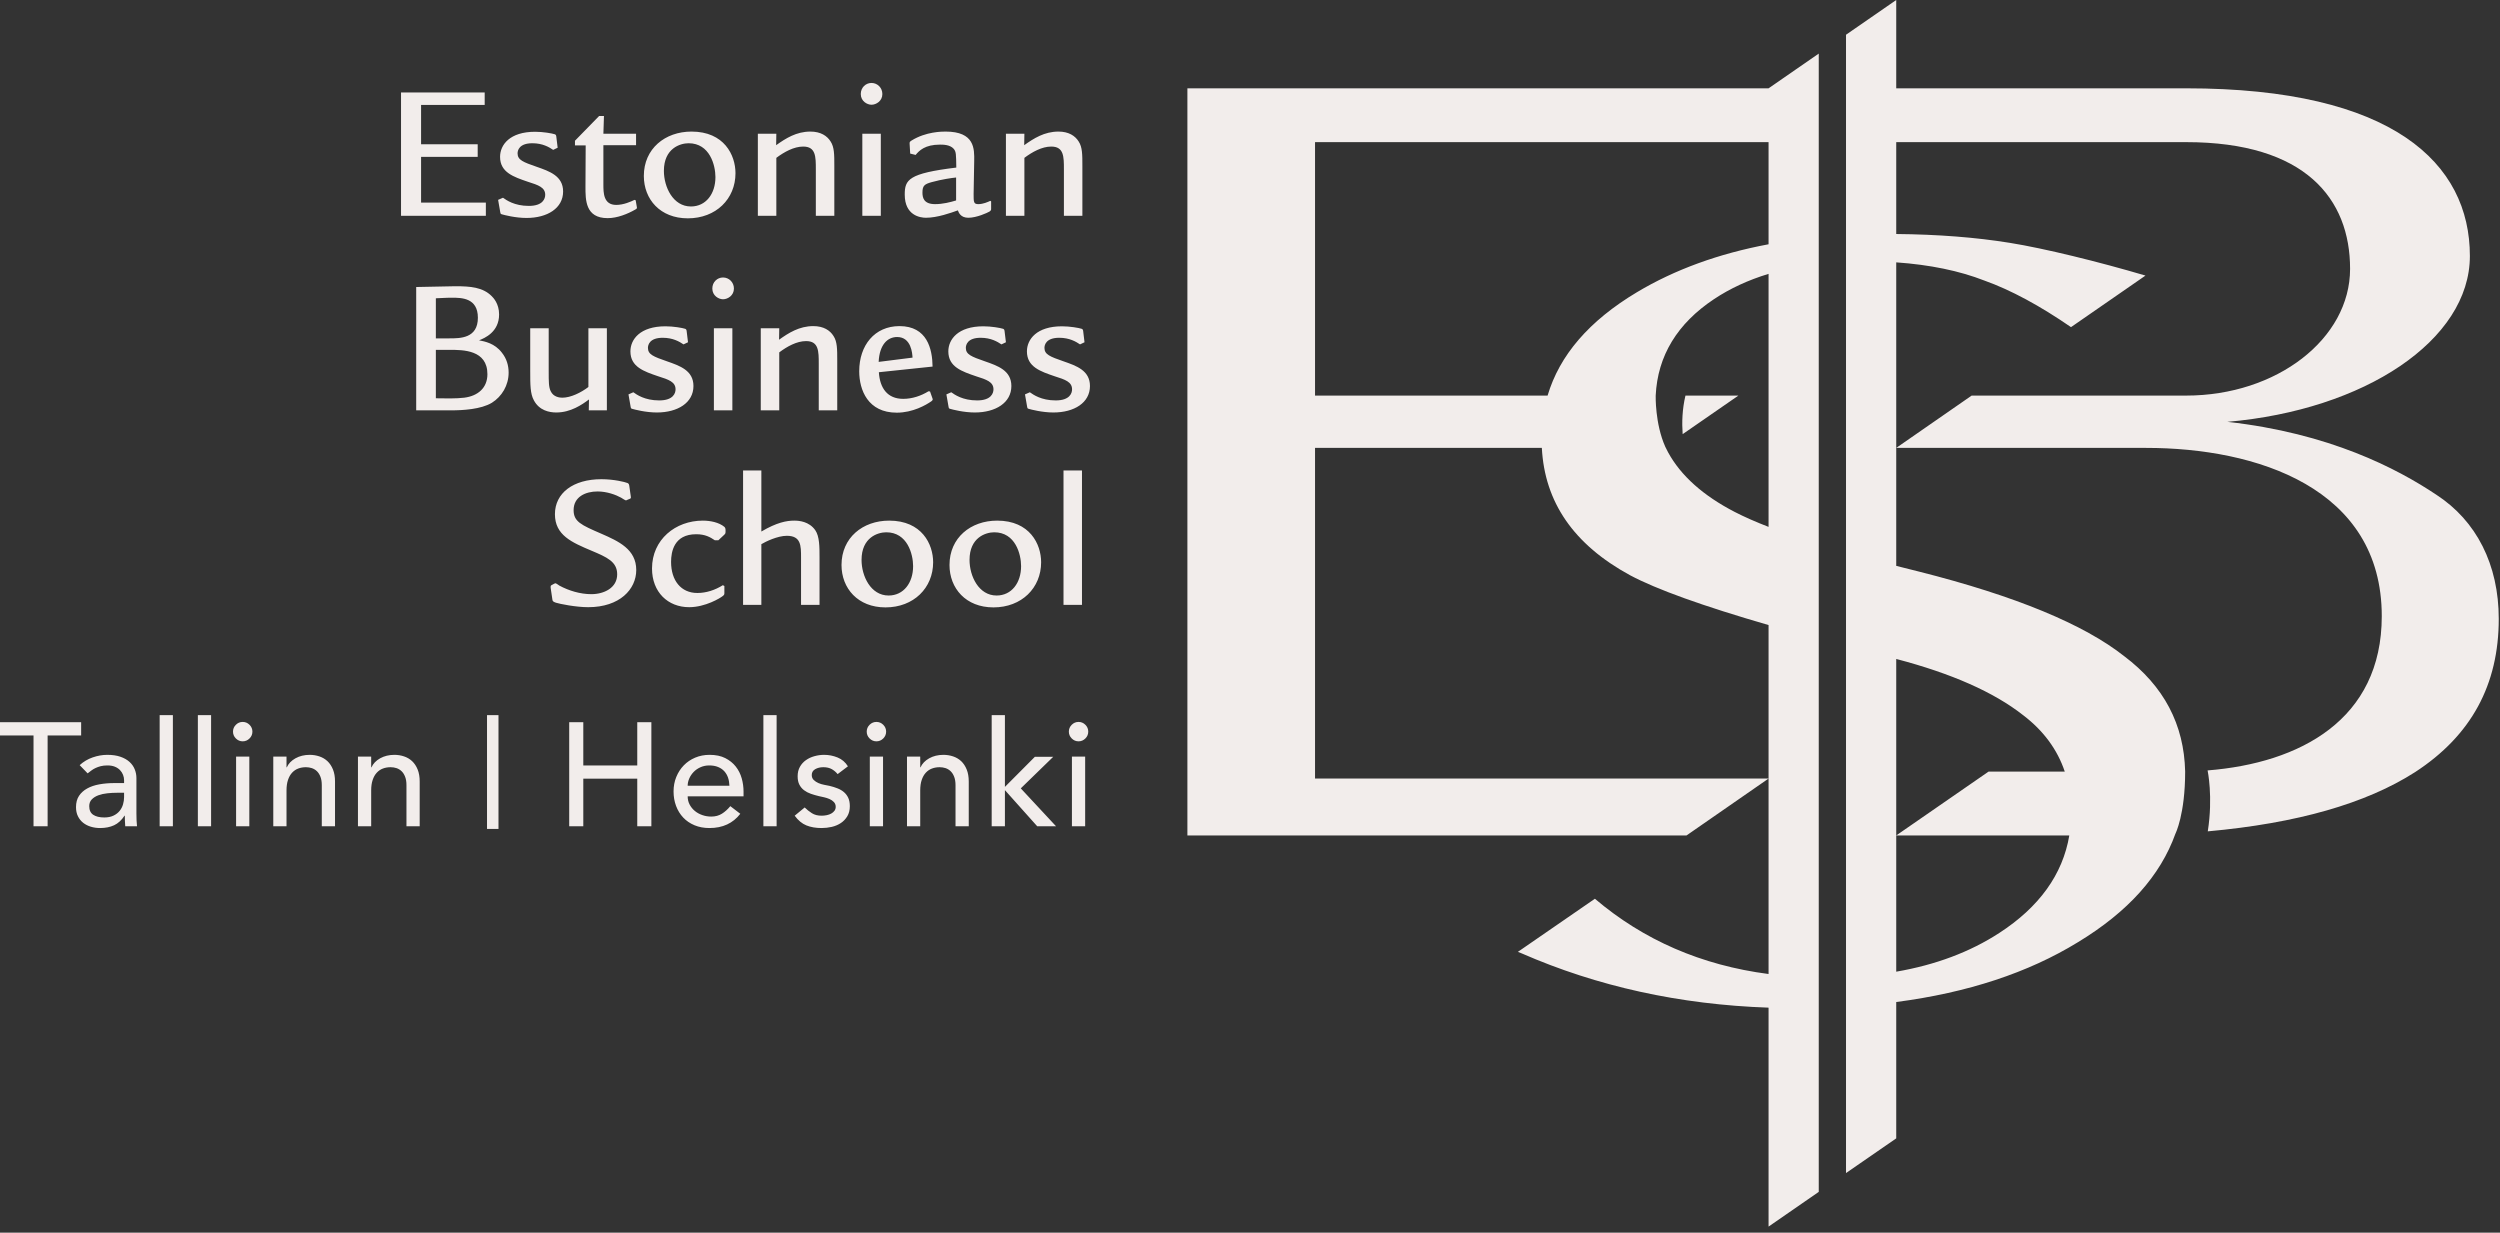 <svg width="144" height="71" viewBox="0 0 144 71" fill="none" xmlns="http://www.w3.org/2000/svg">
<rect x="0" y="0" width="144" height="71" fill="#333333" stroke="none"/>
<g clip-path="url(#clip0_1657_117)">
<path fill-rule="evenodd" clip-rule="evenodd" d="M96.921 25.007L100.131 22.786H97.082C96.896 23.569 96.872 24.337 96.921 25.007ZM116.535 41.196C117.706 42.087 118.505 43.175 118.93 44.443H114.543L109.223 48.122H119.192C118.812 50.38 117.444 52.257 115.158 53.739C113.465 54.84 111.482 55.579 109.223 55.969V37.956C112.405 38.791 114.848 39.868 116.535 41.196ZM140.342 28.503C138.064 26.98 134.172 24.951 128.296 24.298C136.198 23.619 142.265 19.6 142.265 14.744C142.265 9.408 137.841 5.087 125.925 5.087H109.223V0L106.33 2.001V67.568L109.223 65.57V57.716C113.346 57.178 116.827 56.027 119.686 54.273C122.582 52.519 124.439 50.438 125.304 48.022C125.304 48.022 125.865 46.922 125.865 44.441C125.803 41.728 124.644 39.522 122.354 37.796C120.036 35.965 116.107 34.331 110.524 32.921L109.223 32.594V15.112C111.155 15.248 112.852 15.594 114.313 16.165C115.83 16.708 117.486 17.602 119.29 18.843L123.58 15.873C120.872 15.073 117.753 14.307 115.766 13.988C113.804 13.671 111.625 13.501 109.223 13.479V8.187H125.921C132.795 8.187 135.365 11.455 135.365 15.486C135.365 19.52 131.137 22.786 125.921 22.786H113.567L109.223 25.799H123.616C129.961 25.799 137.19 28.087 137.19 35.489C137.19 41.462 132.471 43.954 127.157 44.376C127.157 44.376 127.482 45.881 127.168 47.886C132.307 47.421 136.281 46.284 139.103 44.478C142.354 42.364 143.928 39.432 143.928 35.646C143.928 32.521 142.643 30.001 140.342 28.503ZM101.869 14.07C98.984 14.61 96.46 15.534 94.295 16.827C91.525 18.482 89.829 20.467 89.141 22.786H75.746V8.187H101.869V14.07ZM101.869 30.349C101.112 30.055 100.463 29.768 99.918 29.487C98.109 28.55 96.818 27.406 96.08 26.05L95.92 25.734C95.323 24.397 95.368 22.786 95.368 22.786C95.478 20.485 96.622 18.631 98.724 17.232C99.654 16.613 100.704 16.129 101.869 15.774V30.349ZM68.394 5.087V48.122H97.143L101.869 44.845H75.746V25.799H88.81C88.973 28.922 90.636 31.364 93.897 33.137C95.402 33.94 98.055 34.898 101.869 36.003V56.103C97.996 55.599 94.666 54.147 91.866 51.768L87.43 54.827L87.645 54.913C92.004 56.819 96.749 57.864 101.869 58.041V70.652L104.76 68.652V3.087L101.869 5.087H68.394Z" fill="#F2EDEB"/>
<path fill-rule="evenodd" clip-rule="evenodd" d="M1.931 47.594H2.743V42.362H4.674V41.6H0V42.362H1.931V47.594ZM5.047 44.546C5.114 44.495 5.185 44.442 5.258 44.385C5.331 44.329 5.413 44.279 5.504 44.237C5.594 44.195 5.694 44.16 5.804 44.131C5.914 44.103 6.043 44.089 6.19 44.089C6.353 44.089 6.495 44.113 6.613 44.161C6.732 44.209 6.83 44.274 6.91 44.355C6.988 44.438 7.048 44.529 7.087 44.63C7.127 44.733 7.147 44.834 7.147 44.936V45.105H6.588C6.283 45.105 5.996 45.129 5.728 45.177C5.46 45.225 5.226 45.303 5.026 45.414C4.825 45.524 4.667 45.666 4.551 45.841C4.435 46.016 4.378 46.234 4.378 46.493C4.378 46.691 4.414 46.864 4.488 47.014C4.561 47.163 4.661 47.289 4.788 47.391C4.915 47.492 5.064 47.568 5.233 47.619C5.402 47.67 5.58 47.695 5.766 47.695C6.071 47.695 6.339 47.642 6.571 47.535C6.802 47.427 7.003 47.244 7.172 46.984H7.189C7.189 47.187 7.198 47.391 7.214 47.594H7.892C7.881 47.487 7.872 47.374 7.866 47.255C7.861 47.137 7.858 47.007 7.858 46.865V44.817C7.858 44.642 7.825 44.474 7.76 44.313C7.696 44.152 7.596 44.01 7.46 43.886C7.324 43.762 7.151 43.663 6.939 43.59C6.728 43.516 6.475 43.479 6.181 43.479C5.899 43.479 5.617 43.529 5.334 43.628C5.052 43.726 4.804 43.875 4.589 44.072L5.047 44.546ZM7.147 45.663V45.917C7.147 46.053 7.127 46.19 7.087 46.328C7.048 46.467 6.983 46.592 6.893 46.705C6.802 46.818 6.684 46.909 6.537 46.98C6.39 47.05 6.212 47.086 6.004 47.086C5.738 47.086 5.528 47.035 5.373 46.934C5.218 46.832 5.14 46.665 5.14 46.434C5.14 46.276 5.189 46.146 5.288 46.044C5.387 45.943 5.514 45.864 5.669 45.807C5.824 45.751 5.996 45.713 6.186 45.693C6.374 45.673 6.559 45.663 6.74 45.663H7.147ZM9.196 47.594H9.958V41.193H9.196V47.594ZM11.397 47.594H12.159V41.193H11.397V47.594ZM13.599 47.594H14.361V43.581H13.599V47.594ZM13.586 42.535C13.696 42.645 13.827 42.701 13.979 42.701C14.132 42.701 14.263 42.645 14.373 42.535C14.483 42.425 14.539 42.294 14.539 42.142C14.539 41.989 14.483 41.858 14.373 41.748C14.263 41.638 14.132 41.583 13.979 41.583C13.827 41.583 13.696 41.638 13.586 41.748C13.476 41.858 13.421 41.989 13.421 42.142C13.421 42.294 13.476 42.425 13.586 42.535ZM15.741 47.594H16.503V45.528C16.503 45.297 16.531 45.096 16.588 44.927C16.644 44.758 16.723 44.618 16.824 44.508C16.926 44.398 17.045 44.317 17.18 44.267C17.316 44.216 17.462 44.191 17.62 44.191C17.739 44.191 17.854 44.209 17.963 44.245C18.073 44.282 18.171 44.342 18.256 44.423C18.34 44.505 18.408 44.612 18.459 44.745C18.509 44.877 18.535 45.037 18.535 45.223V47.594H19.297V45.012C19.297 44.746 19.258 44.517 19.179 44.322C19.099 44.127 18.994 43.968 18.861 43.843C18.728 43.719 18.573 43.628 18.395 43.568C18.218 43.509 18.032 43.479 17.841 43.479C17.53 43.479 17.256 43.546 17.019 43.678C16.782 43.811 16.616 43.984 16.52 44.199H16.503V43.581H15.741V47.594ZM20.618 47.594H21.38V45.528C21.38 45.297 21.408 45.096 21.465 44.927C21.521 44.758 21.6 44.618 21.702 44.508C21.803 44.398 21.922 44.317 22.057 44.267C22.193 44.216 22.34 44.191 22.497 44.191C22.616 44.191 22.731 44.209 22.841 44.245C22.951 44.282 23.048 44.342 23.133 44.423C23.218 44.505 23.285 44.612 23.336 44.745C23.387 44.877 23.412 45.037 23.412 45.223V47.594H24.174V45.012C24.174 44.746 24.135 44.517 24.056 44.322C23.977 44.127 23.871 43.968 23.738 43.843C23.606 43.719 23.45 43.628 23.272 43.568C23.095 43.509 22.91 43.479 22.718 43.479C22.407 43.479 22.134 43.546 21.896 43.678C21.659 43.811 21.493 43.984 21.397 44.199H21.38V43.581H20.618V47.594ZM28.052 47.746H28.713V41.193H28.052V47.746ZM32.786 47.594H33.598V44.851H36.706V47.594H37.519V41.6H36.706V44.089H33.598V41.6H32.786V47.594ZM42.828 45.867V45.596C42.828 45.337 42.793 45.081 42.722 44.83C42.651 44.579 42.537 44.353 42.379 44.152C42.221 43.952 42.019 43.79 41.774 43.666C41.528 43.541 41.227 43.479 40.872 43.479C40.572 43.479 40.296 43.533 40.042 43.64C39.788 43.747 39.569 43.896 39.386 44.085C39.202 44.274 39.059 44.497 38.954 44.753C38.849 45.01 38.797 45.288 38.797 45.587C38.797 45.887 38.845 46.164 38.941 46.421C39.037 46.678 39.174 46.901 39.352 47.09C39.529 47.279 39.747 47.427 40.004 47.535C40.261 47.642 40.547 47.695 40.863 47.695C41.625 47.695 42.218 47.422 42.641 46.874L42.066 46.434C41.919 46.614 41.758 46.76 41.583 46.87C41.408 46.98 41.202 47.035 40.965 47.035C40.79 47.035 40.62 47.007 40.457 46.95C40.293 46.894 40.149 46.815 40.025 46.713C39.901 46.611 39.801 46.489 39.724 46.345C39.648 46.201 39.61 46.042 39.61 45.867H42.828ZM39.61 45.257C39.61 45.121 39.64 44.985 39.699 44.846C39.758 44.708 39.842 44.583 39.949 44.47C40.056 44.357 40.187 44.265 40.343 44.195C40.498 44.124 40.669 44.089 40.855 44.089C41.047 44.089 41.215 44.119 41.359 44.178C41.503 44.237 41.622 44.319 41.719 44.423C41.814 44.528 41.886 44.651 41.935 44.792C41.982 44.933 42.009 45.088 42.015 45.257H39.61ZM43.971 47.594H44.733V41.193H43.971V47.594ZM48.84 44.14C48.693 43.903 48.495 43.733 48.247 43.632C47.998 43.53 47.739 43.479 47.468 43.479C47.281 43.479 47.096 43.505 46.913 43.556C46.73 43.606 46.566 43.682 46.422 43.784C46.278 43.886 46.162 44.014 46.075 44.169C45.987 44.325 45.944 44.507 45.944 44.715C45.944 44.907 45.977 45.068 46.045 45.198C46.113 45.328 46.203 45.435 46.316 45.519C46.429 45.604 46.559 45.672 46.706 45.723C46.852 45.773 47.008 45.819 47.171 45.858C47.256 45.875 47.353 45.896 47.464 45.922C47.574 45.947 47.678 45.981 47.777 46.023C47.876 46.066 47.96 46.123 48.031 46.197C48.101 46.27 48.137 46.364 48.137 46.476C48.137 46.561 48.113 46.636 48.065 46.701C48.017 46.765 47.955 46.819 47.879 46.861C47.802 46.904 47.715 46.935 47.616 46.955C47.517 46.974 47.42 46.984 47.324 46.984C47.104 46.984 46.917 46.937 46.765 46.84C46.613 46.744 46.474 46.634 46.35 46.51L45.774 46.984C45.972 47.255 46.196 47.441 46.447 47.543C46.698 47.645 46.991 47.695 47.324 47.695C47.522 47.695 47.718 47.673 47.913 47.628C48.107 47.582 48.28 47.509 48.433 47.407C48.586 47.306 48.709 47.175 48.806 47.014C48.902 46.853 48.95 46.66 48.95 46.434C48.95 46.248 48.92 46.09 48.861 45.96C48.801 45.83 48.719 45.72 48.615 45.63C48.511 45.54 48.386 45.466 48.242 45.41C48.099 45.353 47.945 45.305 47.781 45.266C47.697 45.249 47.595 45.229 47.476 45.206C47.358 45.184 47.246 45.15 47.142 45.105C47.037 45.06 46.947 45 46.871 44.927C46.795 44.854 46.757 44.758 46.757 44.639C46.757 44.492 46.823 44.381 46.955 44.304C47.088 44.229 47.245 44.191 47.425 44.191C47.617 44.191 47.78 44.229 47.913 44.304C48.045 44.381 48.157 44.476 48.247 44.589L48.84 44.14ZM50.101 47.594H50.863V43.581H50.101V47.594ZM50.088 42.535C50.198 42.645 50.33 42.701 50.482 42.701C50.634 42.701 50.766 42.645 50.876 42.535C50.986 42.425 51.041 42.294 51.041 42.142C51.041 41.989 50.986 41.858 50.876 41.748C50.766 41.638 50.634 41.583 50.482 41.583C50.33 41.583 50.198 41.638 50.088 41.748C49.978 41.858 49.923 41.989 49.923 42.142C49.923 42.294 49.978 42.425 50.088 42.535ZM52.243 47.594H53.005V45.528C53.005 45.297 53.033 45.096 53.09 44.927C53.146 44.758 53.225 44.618 53.327 44.508C53.428 44.398 53.547 44.317 53.683 44.267C53.818 44.216 53.965 44.191 54.123 44.191C54.242 44.191 54.356 44.209 54.466 44.245C54.576 44.282 54.673 44.342 54.758 44.423C54.843 44.505 54.91 44.612 54.961 44.745C55.012 44.877 55.038 45.037 55.038 45.223V47.594H55.8V45.012C55.8 44.746 55.76 44.517 55.681 44.322C55.602 44.127 55.496 43.968 55.364 43.843C55.231 43.719 55.076 43.628 54.898 43.568C54.72 43.509 54.535 43.479 54.343 43.479C54.032 43.479 53.759 43.546 53.522 43.678C53.285 43.811 53.118 43.984 53.022 44.199H53.005V43.581H52.243V47.594ZM57.121 47.594H57.883V45.511L59.745 47.594H60.829L58.797 45.41L60.668 43.59H59.61L57.883 45.325V41.193H57.121V47.594ZM61.743 47.594H62.505V43.581H61.743V47.594ZM61.731 42.535C61.841 42.645 61.972 42.701 62.125 42.701C62.277 42.701 62.408 42.645 62.518 42.535C62.629 42.425 62.683 42.294 62.683 42.142C62.683 41.989 62.629 41.858 62.518 41.748C62.408 41.638 62.277 41.583 62.125 41.583C61.972 41.583 61.841 41.638 61.731 41.748C61.621 41.858 61.566 41.989 61.566 42.142C61.566 42.294 61.621 42.425 61.731 42.535Z" fill="#F2EDEB"/>
<path fill-rule="evenodd" clip-rule="evenodd" d="M36.245 27.971C36.233 27.859 36.166 27.826 36.121 27.815C36.021 27.77 35.37 27.602 34.642 27.602C33.017 27.602 31.964 28.397 31.964 29.619C31.964 30.829 32.938 31.243 34.082 31.725C34.956 32.095 35.55 32.352 35.55 33.081C35.55 33.865 34.788 34.224 34.059 34.224C33.42 34.224 32.76 34.022 32.221 33.731C32.188 33.708 32.031 33.596 31.997 33.596C31.975 33.596 31.941 33.618 31.93 33.618L31.762 33.708C31.706 33.742 31.717 33.776 31.717 33.854L31.818 34.537C31.829 34.638 31.874 34.661 32.02 34.716C32.232 34.784 33.174 34.974 33.88 34.974C35.695 34.974 36.648 33.943 36.648 32.834C36.648 31.635 35.628 31.176 34.631 30.739C33.465 30.235 33.04 30.044 33.04 29.383C33.04 28.61 33.734 28.308 34.418 28.308C34.956 28.308 35.471 28.498 35.774 28.666C35.819 28.688 36.009 28.823 36.054 28.823C36.065 28.823 36.077 28.823 36.11 28.801L36.301 28.722C36.346 28.688 36.346 28.655 36.334 28.599L36.245 27.971ZM41.377 31.12L41.724 30.795C41.792 30.727 41.792 30.705 41.792 30.571C41.792 30.459 41.781 30.403 41.724 30.347C41.411 30.089 40.918 29.988 40.481 29.988C38.912 29.988 37.556 31.075 37.556 32.745C37.556 34.111 38.475 34.974 39.696 34.974C40.626 34.974 41.489 34.448 41.624 34.336C41.702 34.279 41.724 34.246 41.724 34.168V33.753L41.635 33.708C41.187 33.988 40.682 34.156 40.167 34.156C39.226 34.156 38.654 33.439 38.654 32.364C38.654 31.781 38.822 30.772 40.1 30.772C40.626 30.772 40.906 30.941 41.176 31.12H41.377ZM42.801 27.097V34.84H43.854V31.344C44.1 31.198 44.784 30.862 45.322 30.862C46.14 30.862 46.14 31.434 46.14 32.106V34.84H47.205V32.128C47.205 31.49 47.205 30.896 46.958 30.537C46.6 30.033 46.028 29.988 45.748 29.988C45.311 29.988 44.751 30.089 43.854 30.616V27.097H42.801ZM51.217 29.988C49.692 29.988 48.471 30.974 48.471 32.543C48.471 33.888 49.412 34.986 51.004 34.986C52.629 34.986 53.749 33.865 53.749 32.386C53.749 31.344 53.099 29.988 51.217 29.988ZM51.048 30.66C52.27 30.66 52.595 31.927 52.595 32.61C52.595 33.574 52.046 34.302 51.183 34.302C50.152 34.302 49.625 33.181 49.625 32.252C49.625 30.952 50.567 30.66 51.048 30.66ZM57.436 29.988C55.913 29.988 54.691 30.974 54.691 32.543C54.691 33.888 55.632 34.986 57.223 34.986C58.849 34.986 59.969 33.865 59.969 32.386C59.969 31.344 59.319 29.988 57.436 29.988ZM57.268 30.66C58.49 30.66 58.815 31.927 58.815 32.61C58.815 33.574 58.266 34.302 57.403 34.302C56.372 34.302 55.845 33.181 55.845 32.252C55.845 30.952 56.786 30.66 57.268 30.66ZM61.258 34.84H62.322V27.097H61.258V34.84Z" fill="#F2EDEB"/>
<path fill-rule="evenodd" clip-rule="evenodd" d="M23.973 23.636H25.99C26.652 23.636 27.705 23.579 28.333 23.199C28.904 22.84 29.297 22.201 29.297 21.462C29.297 21.058 29.184 20.655 28.904 20.308C28.49 19.77 27.929 19.669 27.593 19.602C27.907 19.479 28.748 19.132 28.748 18.112C28.748 17.484 28.411 17.148 28.322 17.058C27.806 16.543 27.1 16.487 26.226 16.487C26.114 16.487 24.242 16.532 23.973 16.532V23.636ZM25.105 17.181C25.778 17.148 25.856 17.148 26.024 17.148C26.573 17.148 27.526 17.148 27.526 18.302C27.526 19.49 26.506 19.49 25.89 19.49H25.105V17.181ZM25.105 20.151H25.89C26.674 20.151 28.075 20.151 28.075 21.552C28.075 22.336 27.537 22.806 26.741 22.907C26.305 22.964 25.565 22.952 25.105 22.941V20.151ZM34.956 18.907H33.892V22.291C33.466 22.616 32.872 22.907 32.389 22.907C32.244 22.907 31.874 22.874 31.717 22.526C31.605 22.291 31.605 21.988 31.605 21.372V18.907H30.541V21.383C30.541 22.168 30.541 22.683 30.754 23.064C31.067 23.647 31.639 23.759 32.042 23.759C32.872 23.759 33.522 23.311 33.925 23.008L33.914 23.636H34.956V18.907ZM39.629 19.714L39.55 19.064C39.54 18.986 39.517 18.963 39.472 18.941C39.304 18.885 38.789 18.795 38.329 18.795C36.872 18.795 36.312 19.546 36.312 20.24C36.312 21.137 37.097 21.395 37.915 21.675C38.52 21.865 38.912 22 38.912 22.426C38.912 22.638 38.789 23.064 37.971 23.064C37.13 23.064 36.67 22.728 36.48 22.594L36.2 22.717L36.323 23.423C36.334 23.49 36.334 23.524 36.402 23.546C36.559 23.591 37.197 23.759 37.836 23.759C39.035 23.759 39.943 23.199 39.943 22.235C39.943 21.338 39.158 21.07 38.419 20.812C37.645 20.543 37.321 20.42 37.321 20.039C37.321 19.871 37.41 19.456 38.172 19.456C38.766 19.456 39.136 19.68 39.371 19.837L39.629 19.714ZM41.12 23.636H42.184V18.907H41.12V23.636ZM41.646 17.238C41.915 17.238 42.274 17.025 42.274 16.621C42.274 16.263 41.994 15.983 41.646 15.983C41.321 15.983 41.03 16.24 41.03 16.621C41.03 17.036 41.4 17.238 41.646 17.238ZM43.82 18.907V23.636H44.885V20.297C45.333 19.96 45.893 19.647 46.431 19.647C47.16 19.647 47.16 20.23 47.16 20.958V23.636H48.225V20.767C48.225 20.106 48.225 19.68 48.011 19.355C47.81 19.03 47.44 18.784 46.846 18.784C46.039 18.784 45.423 19.176 44.874 19.568L44.885 18.907H43.82ZM53.716 21.115C53.705 20.095 53.402 18.784 51.811 18.784C50.376 18.784 49.491 19.893 49.491 21.383C49.491 22.471 49.995 23.77 51.654 23.77C52.584 23.77 53.346 23.322 53.637 23.12C53.694 23.076 53.749 23.031 53.716 22.964L53.57 22.549L53.481 22.538C53.044 22.806 52.539 22.974 52.024 22.974C51.116 22.974 50.679 22.358 50.623 21.44L53.716 21.115ZM50.611 20.845C50.656 19.86 51.116 19.412 51.676 19.412C52.494 19.412 52.55 20.375 52.562 20.599L50.611 20.845ZM57.941 19.714L57.862 19.064C57.851 18.986 57.829 18.963 57.784 18.941C57.616 18.885 57.1 18.795 56.641 18.795C55.184 18.795 54.624 19.546 54.624 20.24C54.624 21.137 55.408 21.395 56.226 21.675C56.831 21.865 57.224 22 57.224 22.426C57.224 22.638 57.1 23.064 56.282 23.064C55.442 23.064 54.982 22.728 54.792 22.594L54.512 22.717L54.635 23.423C54.646 23.49 54.646 23.524 54.713 23.546C54.87 23.591 55.509 23.759 56.148 23.759C57.347 23.759 58.255 23.199 58.255 22.235C58.255 21.338 57.47 21.07 56.73 20.812C55.957 20.543 55.632 20.42 55.632 20.039C55.632 19.871 55.722 19.456 56.484 19.456C57.078 19.456 57.448 19.68 57.683 19.837L57.941 19.714ZM62.468 19.714L62.39 19.064C62.379 18.986 62.356 18.963 62.311 18.941C62.143 18.885 61.628 18.795 61.168 18.795C59.712 18.795 59.151 19.546 59.151 20.24C59.151 21.137 59.935 21.395 60.754 21.675C61.359 21.865 61.751 22 61.751 22.426C61.751 22.638 61.628 23.064 60.81 23.064C59.969 23.064 59.51 22.728 59.319 22.594L59.039 22.717L59.162 23.423C59.173 23.49 59.173 23.524 59.241 23.546C59.397 23.591 60.036 23.759 60.675 23.759C61.874 23.759 62.782 23.199 62.782 22.235C62.782 21.338 61.998 21.07 61.258 20.812C60.485 20.543 60.16 20.42 60.16 20.039C60.16 19.871 60.249 19.456 61.011 19.456C61.605 19.456 61.975 19.68 62.21 19.837L62.468 19.714Z" fill="#F2EDEB"/>
<path fill-rule="evenodd" clip-rule="evenodd" d="M23.099 5.327V12.431H27.985V11.669H24.254V9.036H27.515V8.308H24.254V6.044H27.918V5.327H23.099ZM32.121 8.509L32.042 7.859C32.031 7.781 32.009 7.758 31.964 7.736C31.796 7.68 31.28 7.59 30.821 7.59C29.364 7.59 28.804 8.341 28.804 9.036C28.804 9.932 29.588 10.19 30.406 10.47C31.012 10.661 31.404 10.795 31.404 11.221C31.404 11.434 31.28 11.86 30.462 11.86C29.622 11.86 29.162 11.523 28.972 11.389L28.691 11.512L28.814 12.218C28.826 12.285 28.826 12.319 28.893 12.341C29.05 12.386 29.689 12.554 30.328 12.554C31.527 12.554 32.435 11.994 32.435 11.03C32.435 10.134 31.65 9.865 30.91 9.607C30.137 9.339 29.812 9.215 29.812 8.834C29.812 8.666 29.902 8.251 30.664 8.251C31.258 8.251 31.627 8.476 31.863 8.633L32.121 8.509ZM34.755 7.703L34.788 6.683H34.508L33.118 8.106V8.375H33.735L33.723 10.75C33.723 11.512 33.712 12.565 35.001 12.565C35.561 12.565 36.155 12.319 36.57 12.083C36.704 12.016 36.693 11.983 36.682 11.927L36.615 11.535L36.548 11.512C36.345 11.613 35.92 11.803 35.494 11.803C34.755 11.803 34.755 11.097 34.755 10.627V8.363H36.637V7.703H34.755ZM39.831 7.579C38.307 7.579 37.085 8.565 37.085 10.134C37.085 11.479 38.026 12.576 39.618 12.576C41.243 12.576 42.364 11.456 42.364 9.977C42.364 8.935 41.713 7.579 39.831 7.579ZM39.663 8.251C40.884 8.251 41.209 9.518 41.209 10.201C41.209 11.165 40.66 11.893 39.797 11.893C38.766 11.893 38.24 10.772 38.24 9.842C38.24 8.543 39.181 8.251 39.663 8.251ZM43.652 7.703V12.431H44.717V9.092C45.165 8.756 45.726 8.442 46.264 8.442C46.992 8.442 46.992 9.025 46.992 9.753V12.431H48.057V9.562C48.057 8.901 48.057 8.476 47.844 8.151C47.642 7.826 47.272 7.579 46.678 7.579C45.871 7.579 45.255 7.971 44.706 8.363L44.717 7.703H43.652ZM49.67 12.431H50.735V7.703H49.67V12.431ZM50.197 6.033C50.466 6.033 50.824 5.82 50.824 5.417C50.824 5.058 50.544 4.778 50.197 4.778C49.872 4.778 49.581 5.036 49.581 5.417C49.581 5.831 49.95 6.033 50.197 6.033ZM52.427 8.846L52.741 8.924C52.942 8.677 53.279 8.33 54.142 8.33C54.321 8.33 54.725 8.33 54.937 8.576C55.072 8.744 55.072 8.868 55.083 9.652C52.326 9.988 52.113 10.347 52.113 11.21C52.113 12.408 52.999 12.543 53.335 12.543C53.985 12.543 54.77 12.263 55.173 12.117C55.218 12.24 55.33 12.543 55.778 12.543C56.248 12.543 56.865 12.263 56.999 12.184C57.055 12.14 57.089 12.117 57.089 12.039V11.602L57.044 11.568C56.898 11.635 56.63 11.758 56.35 11.758C56.08 11.758 56.08 11.635 56.08 11.176L56.114 9.271C56.125 8.576 56.148 7.579 54.467 7.579C54.265 7.579 53.335 7.579 52.505 8.095C52.416 8.151 52.382 8.184 52.394 8.285L52.427 8.846ZM55.072 11.546C54.736 11.647 54.31 11.758 53.862 11.758C53.189 11.758 53.133 11.367 53.133 11.086C53.133 10.683 53.267 10.604 53.66 10.492C54.265 10.324 54.848 10.246 55.072 10.224V11.546ZM57.941 7.703V12.431H59.005V9.092C59.453 8.756 60.014 8.442 60.552 8.442C61.281 8.442 61.281 9.025 61.281 9.753V12.431H62.345V9.562C62.345 8.901 62.345 8.476 62.132 8.151C61.931 7.826 61.561 7.579 60.966 7.579C60.16 7.579 59.543 7.971 58.994 8.363L59.005 7.703H57.941Z" fill="#F2EDEB"/>
</g>
<defs>
<clipPath id="clip0_1657_117">
<rect width="144" height="71" fill="white"/>
</clipPath>
</defs>
</svg>
